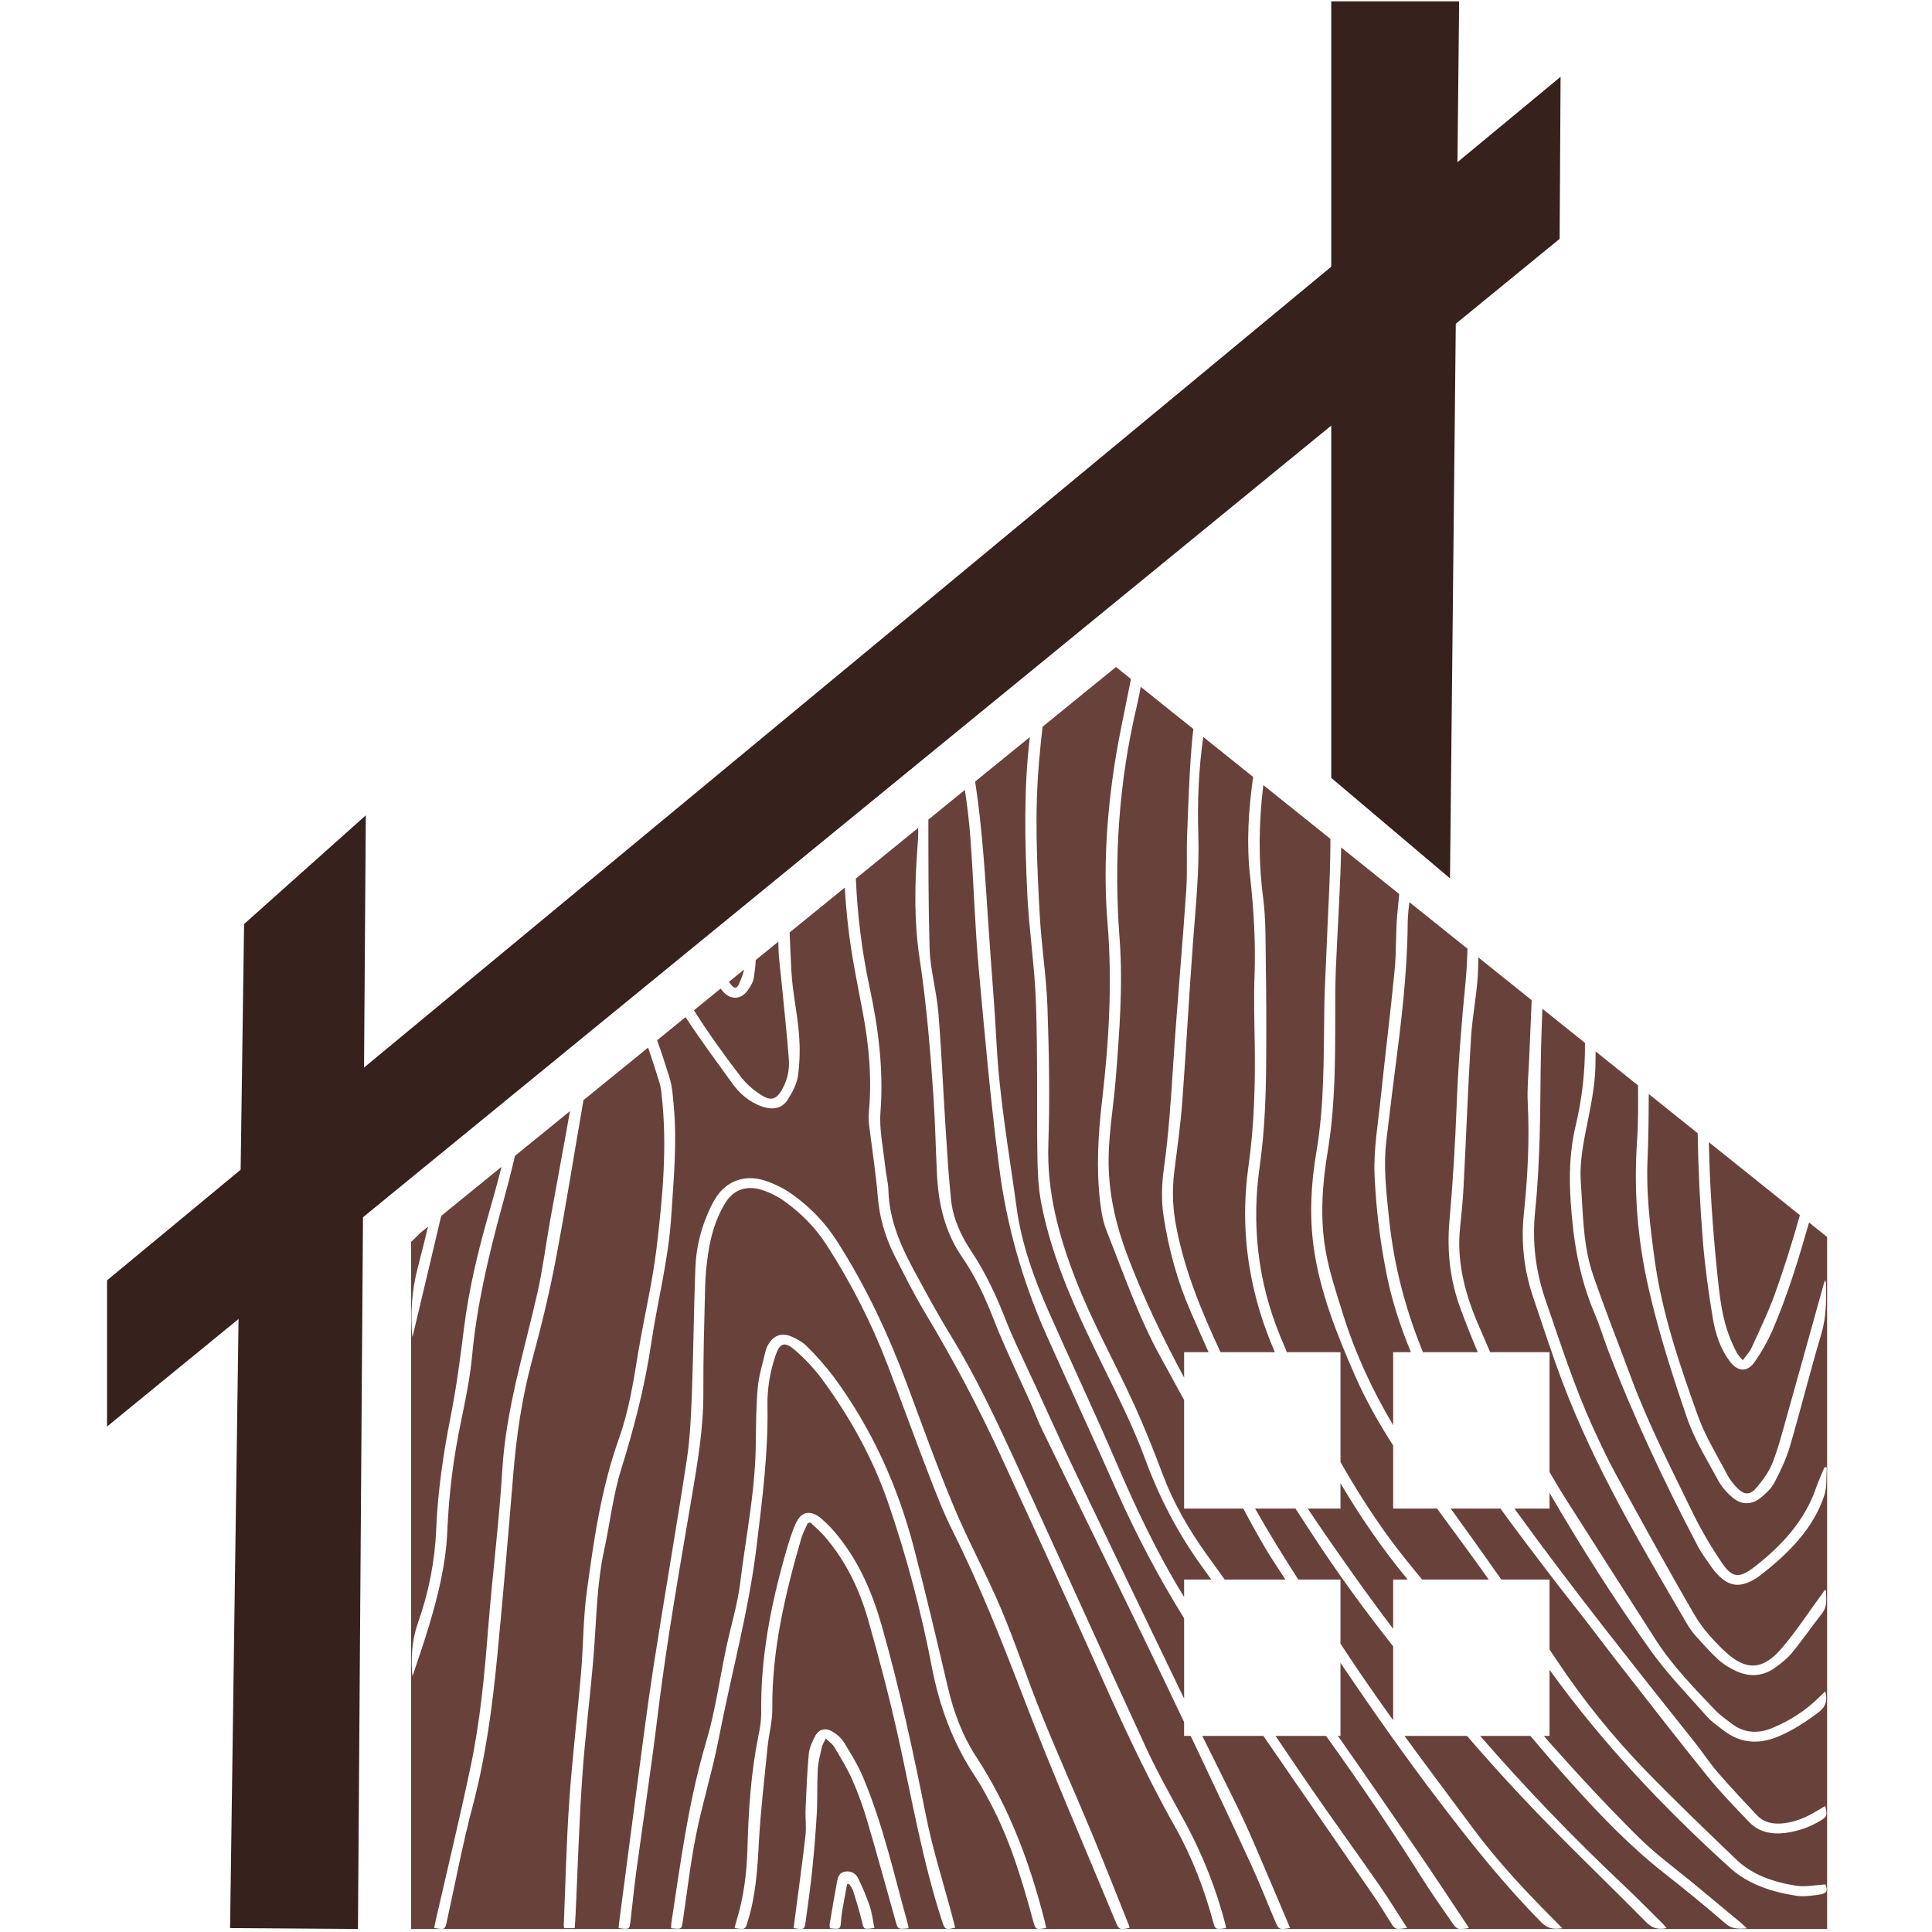 <?xml version="1.0" encoding="UTF-8" standalone="no"?> <svg xmlns="http://www.w3.org/2000/svg" xmlns:xlink="http://www.w3.org/1999/xlink" xmlns:serif="http://www.serif.com/" width="100%" height="100%" viewBox="0 0 4334 4334" xml:space="preserve" style="fill-rule:evenodd;clip-rule:evenodd;stroke-linejoin:round;stroke-miterlimit:2;"><rect id="favicon" x="0" y="0" width="4333.33" height="4333.33" style="fill:none;"></rect><path d="M3276.89,4327.25l-2354.77,0l0,-1540.96l20.975,-20.76l17.112,-13.92c-7.411,31.133 -15.201,62.198 -23.324,93.201c-13.487,51.142 -16.419,102.8 -11.979,154.458c0.67,-2.361 1.508,-4.723 2.094,-7.011c20.819,-88.25 42.175,-176.421 62.726,-264.658l135.299,-110.058c-9.207,36.977 -19.648,73.763 -30.152,110.522c-23.874,83.391 -43.56,167.52 -54.282,253.272c-8.126,65.532 -16.754,131.138 -29.571,196.006c-16.67,84.129 -29.067,168.553 -32.502,253.863c-3.016,71.214 -16.67,140.805 -40.795,208.846c-13.99,39.925 -16.168,79.333 -12.649,120.364c1.256,-3.395 2.68,-6.79 3.686,-10.184c11.476,-34.611 23.371,-69.075 33.842,-103.907c21.11,-70.181 38.115,-141.027 40.963,-214.012c3.518,-82.432 13.822,-164.199 30.994,-245.302c9.885,-48.338 20.021,-96.896 24.544,-145.75c10.555,-112.763 36.356,-222.721 66.345,-332.457c10.515,-38.417 20.821,-76.997 29.7,-115.764l123.409,-100.387c-14.302,81.641 -29.78,163.169 -44.377,244.784c-9.801,54.61 -16.586,109.737 -28.817,163.83c-29.738,131.138 -70.281,260.357 -78.491,395.259c-7.288,119.773 -22.617,239.103 -31.999,358.802c-8.126,103.833 -17.927,207.592 -39.623,309.949c-24.293,115.124 -52.02,229.658 -78.24,344.486c-1.173,5.092 -2.01,10.184 -2.932,15.276c24.042,3.912 24.126,3.838 28.23,-14.464c19.016,-86.122 35.183,-172.76 57.801,-257.996c29.57,-111.729 44.565,-225.008 55.538,-338.951c13.068,-135.418 24.628,-271.057 35.769,-406.697c7.037,-85.088 19.1,-169.291 41.466,-252.534c20.356,-75.274 39.036,-151.063 53.528,-227.296c22.727,-119.438 41.689,-239.396 62.43,-359.081l145.065,-118.002c9.168,26.5 17.608,53.221 25.884,79.979c2.262,8.413 3.686,16.9 4.356,25.461c13.152,114.459 2.513,228.55 -10.974,342.198c-9.382,78.52 -28.062,156.081 -41.13,234.306c-10.89,65.311 -20.523,130.622 -43.141,193.866c-40.292,112.762 -56.962,229.583 -72.711,346.257c-8.042,59.776 -7.539,120.216 -12.649,180.287c-8.209,95.936 -19.853,191.652 -26.471,287.736c-6.45,93.206 -8.544,186.486 -12.398,279.987c0.168,1.845 0.587,3.69 1.257,5.387l23.288,0c0.67,-9.889 1.424,-18.818 1.843,-27.822c4.858,-102.725 7.874,-205.525 14.91,-308.103c6.283,-92.69 18.346,-185.158 25.801,-277.921c6.367,-78.447 6.702,-157.189 23.623,-234.823c13.068,-59.85 19.602,-121.249 37.779,-179.844c29.236,-93.428 53.445,-187.298 67.685,-283.382c13.99,-94.166 38.534,-186.929 44.733,-282.201c5.361,-83.465 13.57,-166.782 5.864,-250.395c-1.927,-21.622 -3.351,-43.688 -9.801,-64.425c-8.659,-27.82 -17.682,-55.528 -27.526,-82.997l63.802,-51.899c32.996,50.467 69.242,99.391 104.79,148.623c16.419,22.655 37.528,41.917 67.099,52.027c24.628,8.486 45.151,4.059 57.8,-16.162c10.639,-16.826 20.272,-35.792 22.785,-54.61c3.937,-30.995 4.524,-61.99 1.843,-93.058c-3.686,-46.124 -14.157,-91.878 -16.754,-138.001c-1.666,-29.556 -3.063,-59.134 -4.11,-88.72l123.699,-100.622c1.778,29.991 4.426,59.996 7.907,90.01c7.288,63.392 20.523,126.415 32.418,189.364c14.157,74.683 20.775,149.588 13.655,225.23c-0.754,9.003 -0.587,18.08 0.502,27.083c6.618,53.725 14.995,107.376 19.602,161.248c3.518,45.385 15.749,88.852 36.607,130.547c22.031,43.762 44.062,87.671 69.36,130.105c62.324,103.611 118.617,209.732 168.71,318.362c68.272,148.923 137.213,297.55 203.893,446.99c58.471,131.212 117.192,262.202 188.563,388.617c38.031,67.451 65.005,138.517 84.941,211.651c4.943,18.301 5.11,18.228 29.068,14.98c-0.67,-3.689 -1.005,-6.494 -1.591,-9.224c-19.937,-76.602 -48.838,-150.399 -86.617,-221.54c-30.911,-57.34 -63.581,-114.164 -90.722,-172.981c-99.684,-215.783 -196.939,-432.674 -296.289,-648.678c-43.225,-93.723 -87.203,-187.15 -141.904,-276.445c-30.073,-48.633 -56.879,-98.741 -83.936,-148.628c-30.073,-55.717 -54.366,-113.205 -56.209,-176.228c-0.502,-18.745 -5.528,-37.342 -7.455,-56.086c-4.189,-40.367 -13.403,-81.103 -10.387,-121.028c7.12,-94.239 -4.44,-186.928 -24.21,-278.658c-17.552,-81.344 -27.489,-162.92 -31.071,-244.893l139.734,-113.665c0.821,16.609 -0.731,33.266 -1.941,49.863c-5.948,81.177 -6.953,162.723 5.277,243.015c15.748,104.128 24.293,208.551 31.246,313.196c3.769,56.824 4.858,113.795 7.706,170.619c3.184,65.901 17.257,129.219 56.795,186.708c31.079,45.09 52.942,93.796 72.209,143.609c11.728,30.183 25.214,59.85 38.45,89.59c13.403,30.109 27.643,59.924 41.13,90.033c9.55,21.327 17.508,43.245 27.811,64.277c73.046,150.252 146.763,300.208 219.809,450.533c33.086,67.933 65.607,135.957 98.127,204.318l-0,31.112l14.79,-0c4.132,8.696 8.265,17.399 12.401,26.108c41.633,87.597 83.098,175.342 123.558,263.383c19.351,42.138 36.021,85.235 54.283,127.743c7.539,17.416 8.46,17.49 32.669,13.8c-1.759,-4.28 -3.434,-8.413 -5.11,-12.398c-19.853,-46.788 -39.455,-93.723 -59.643,-140.436c-15.665,-36.309 -30.994,-72.838 -48.334,-108.63c-27.404,-56.642 -55.964,-113.007 -83.848,-169.57l137.092,-0c82.083,118.793 164.024,237.651 245.893,356.572c13.738,19.999 26.387,40.515 39.12,61.031c10.471,16.899 10.639,17.195 37.361,13.062c-21.445,-33.135 -41.047,-65.163 -62.575,-96.232c-48.335,-69.591 -98.177,-138.222 -146.344,-207.887c-29.051,-41.999 -57.696,-84.206 -86.108,-126.546l113.194,-0c75.593,104.823 147.624,211.528 216.094,320.116c20.775,32.988 43.392,64.942 65.675,97.118c8.322,12.051 11.253,15.868 20.457,15.868Zm-1720.21,-2060.84l59.894,-48.72c1.473,1.948 3.009,3.864 4.612,5.746c16.586,19.925 40.544,19.704 55.706,-1.255c6.45,-8.856 12.565,-18.966 14.157,-29.076c2.058,-13.03 3.802,-26.276 4.255,-39.458l50.792,-41.316c0.058,3.014 0.11,6.029 0.156,9.043c0.419,31.069 5.361,61.99 8.126,92.985c5.109,53.429 11.141,106.784 15.078,160.287c2.262,25.165 -3.183,49.002 -16.251,71.51c-11.895,19.925 -24.126,24.058 -44.733,10.774c-17.507,-10.848 -32.586,-23.984 -45.067,-39.334c-37.878,-49.238 -73.956,-99.399 -106.725,-151.186Zm78.411,-63.783l34.131,-27.764c-2.26,10.915 -6.929,21.903 -11.43,32.337c-4.858,11.217 -10.638,10.848 -18.429,1.033c-1.486,-1.838 -2.912,-3.704 -4.272,-5.606Zm447.486,-364.004l81.914,-66.633c5.29,34.935 9.527,70.007 12.164,105.115c7.623,99.331 10.052,198.957 19.099,298.067c13.319,146.562 26.304,293.049 45.151,439.242c16.252,130.179 51.434,256.151 105.549,378.138c52.523,117.854 106.889,234.97 159.16,352.898c43.375,97.813 93.609,192.764 150.65,284.853l-0,179.974c-82.159,-170.091 -163.956,-340.314 -245.392,-510.729c-29.989,-62.653 -58.135,-125.972 -87.119,-188.921c-7.875,-17.047 -16.084,-33.947 -23.874,-51.141c-14.325,-31.586 -29.822,-62.876 -42.304,-94.83c-21.277,-54.831 -45.653,-108.261 -79.077,-158.369c-24.042,-36.087 -41.047,-74.757 -45.235,-116.526c-5.529,-54.315 -8.796,-108.703 -12.314,-163.092c-5.445,-85.457 -8.963,-170.988 -16.084,-256.372c-4.104,-48.116 -18.261,-95.789 -19.602,-143.831c-2.665,-95.936 -2.556,-191.872 -2.686,-287.843Zm104.968,-85.386l122.702,-99.811c-14.039,116.414 -11.129,233.445 -5.845,350.315c3.937,82.579 16.838,164.937 19.602,247.516c3.853,114.608 1.591,229.362 3.183,344.043c0.67,34.316 2.011,69.075 8.461,102.8c24.376,127.817 80.166,246.705 138.134,365.002c33.926,69.222 68.774,138.37 95.077,209.879c31.246,84.941 72.46,165.085 126.575,240.063c7.285,10.107 14.582,20.206 21.891,30.299l-61.061,-0l-0,39.033c-0.375,-0.602 -0.749,-1.205 -1.123,-1.807c-59.141,-95.863 -106.554,-196.523 -150.448,-298.584c-49.172,-114.534 -102.617,-227.665 -153.129,-341.756c-32.754,-74.24 -59.979,-150.546 -70.785,-229.583c-16.921,-123.611 -38.868,-246.779 -45.318,-371.422c-4.356,-83.391 -11.728,-166.708 -17.257,-250.099c-7.685,-112.206 -13.642,-224.412 -30.659,-335.888Zm151.362,-123.124l164.552,-133.853l33.455,26.813c-0.315,1.829 -0.645,3.658 -0.976,5.487c-12.062,62.137 -26.135,123.979 -35.685,186.486c-18.01,117.928 -25.549,236.668 -15.749,355.555c10.974,132.983 3.267,265.449 -12.146,397.547c-8.796,75.716 -13.403,151.063 -4.607,226.779c2.597,22.729 6.534,45.902 15.078,67.303c37.78,94.682 70.533,190.914 120.459,281.611c17.736,32.24 35.374,64.517 52.976,96.807l-0,243.487l132.775,0c21.714,40.286 43.344,80.637 68.403,119.242c8.67,13.326 17.347,26.649 26.036,39.966l-136.147,-0c-13.832,-19.038 -27.597,-38.11 -41.259,-57.235c-39.874,-55.864 -73.716,-114.681 -97.506,-177.851c-19.853,-52.766 -40.712,-105.457 -64.251,-157.115c-42.806,-93.87 -93.904,-184.641 -131.181,-280.577c-38.366,-98.741 -65.089,-198.368 -61.403,-304.119c3.519,-102.283 1.508,-204.862 -2.01,-307.145c-2.346,-68.336 -13.403,-136.303 -17.173,-204.64c-6.366,-115.345 -11.979,-230.838 -1.591,-346.257c2.332,-26.159 4.561,-52.318 7.95,-78.291Zm220.095,-89.337l118.058,94.622c-0.742,5.385 -1.382,10.779 -1.898,16.182c-7.121,73.797 -9.131,147.964 -12.147,221.983c-1.675,41.326 0.838,82.8 -1.926,124.053c-9.131,131.654 -21.194,263.087 -29.571,394.816c-4.858,76.454 -10.052,152.686 -20.607,228.919c-4.858,35.127 -6.115,71.583 -0.754,106.416c11.225,73.502 30.66,145.676 61.151,215.34c13.175,30.115 26.355,60.229 39.863,90.221l-54.907,-0l-0,56.959c-48.472,-90.518 -93.139,-182.489 -128.786,-278.096c-23.12,-61.916 -37.696,-123.537 -40.209,-188.479c-2.765,-68.41 10.136,-135.639 15.581,-203.385c8.377,-105.456 16.586,-210.913 8.544,-316.664c-13.151,-175.048 -1.843,-348.767 38.953,-520.714c3.296,-14.003 6.032,-28.091 8.655,-42.173Zm140.229,112.391l111.851,89.646c-10.252,73.907 -15.253,148.142 -6.833,222.775c8.377,74.757 12.733,149.439 9.969,224.565c-1.843,51.511 -0.252,103.169 0.502,154.827c1.34,90.918 -1.34,181.468 -14.157,272.091c-15.413,109.958 -6.785,218.44 25.801,325.446c9.304,30.898 20.78,61.054 33.429,90.811l-121.844,-0c-42.037,-90.329 -80.147,-181.813 -98.808,-279.068c-8.377,-40.958 -10.136,-82.136 -5.193,-123.537c6.785,-53.65 14.324,-107.375 18.345,-161.321c8.879,-118.518 14.994,-237.184 23.958,-355.703c5.947,-80.513 14.575,-160.731 11.895,-241.686c-2.348,-73.394 0.81,-146.432 11.085,-218.846Zm134.735,107.987l150.462,120.592c0.362,82.825 -5.691,165.765 -8.621,248.705c-1.591,42.876 -4.356,85.826 -5.026,128.85c-1.675,108.482 0.586,217.112 -17.759,324.93c-12.23,71.657 -16,143.683 -5.78,215.562c14.073,99.553 51.853,193.644 92.564,286.481c23.786,54.308 53.125,105.998 85.42,156.292l-0,141.569l98.522,0c6.194,8.487 12.402,16.966 18.611,25.445c32.607,44.497 65.502,88.816 97.195,133.763l-149.472,-0c-27.207,-33.166 -54.39,-66.343 -79.156,-100.775c-38.001,-52.867 -72.363,-107.316 -103.855,-162.976l-0,-246.264l-120.227,-0c-5.184,-12.186 -10.291,-24.402 -15.329,-36.644c-50.512,-123.02 -64.166,-251.058 -45.654,-380.425c11.812,-82.432 14.157,-164.863 14.576,-247.59c0.503,-69.591 0.168,-139.256 -0.921,-208.847c-0.754,-48.337 0.335,-96.969 -5.864,-144.79c-11.181,-84.989 -9.975,-169.599 0.314,-253.878Zm174.629,139.962l130.281,104.417c-1.627,15.679 -3.173,31.365 -4.579,47.062c-3.602,41.179 -1.675,82.8 -5.78,123.906c-9.298,95.124 -21.109,189.954 -31.078,284.931c-5.947,57.931 -16.167,116.083 -13.989,173.793c3.267,73.723 11.979,147.004 26.387,219.695c11.818,61.165 31.28,120.445 55.303,178.408l-39.914,-0l-0,163.645c-47.338,-79.223 -85.455,-162.137 -112.644,-249.29c-14.492,-46.566 -30.241,-93.132 -38.618,-140.658c-13.235,-74.535 -7.958,-149.513 4.44,-224.049c19.267,-116.821 16.502,-234.454 17.005,-352.013c0.084,-19.261 0.503,-38.522 1.257,-57.709c3.756,-90.728 10.151,-181.455 11.929,-272.138Zm153.009,122.633l130.317,104.447c-0.715,26.312 -2.069,52.567 -4.662,78.709c-9.131,91.14 -16.084,182.058 -19.602,273.419c-3.351,85.974 -8.377,171.874 -16.084,257.627c-6.031,68.115 1.006,134.089 25.131,198.81c12.04,32.449 24.804,64.638 38.295,96.567l-122.951,-0c-38.377,-93.931 -64.51,-191.704 -75.426,-294.344c-6.366,-60.809 -14.157,-121.471 -6.366,-182.575c6.115,-48.485 11.476,-96.969 17.842,-145.38c14.66,-112.763 28.817,-225.525 29.738,-339.173c0.17,-16.032 1.798,-32.099 3.768,-48.107Zm154.793,124.064l119.539,95.807c-0.349,8.817 -0.706,17.635 -1.077,26.456c-1.424,33.946 -3.016,67.893 -4.356,101.84c-1.424,34.021 -5.026,68.041 -3.351,101.914c4.189,82.874 -0.084,165.454 -8.628,247.885c-6.869,63.909 0,126.71 20.775,188.257c21.193,62.802 41.549,125.899 64.92,188.036c71.371,189.733 175.747,366.478 279.452,543.517c5.445,9.52 11.812,18.523 19.183,27.01c16.67,18.671 33.34,37.342 51.853,54.61c11.225,9.815 23.874,18.007 37.863,24.575c30.073,14.538 60.398,13.578 87.706,-5.461c14.408,-10.111 28.733,-21.402 39.455,-34.39c23.707,-28.855 44.649,-59.481 67.685,-88.704c12.984,-16.531 8.628,-33.947 8.88,-51.363l-3.351,-0.664c-2.597,3.837 -4.859,7.748 -7.707,11.438c-29.654,40.22 -56.627,82.137 -89.465,120.142c-41.8,48.411 -80.166,49.666 -126.993,5.166c-25.633,-24.279 -50.177,-51.363 -67.266,-80.882c-60.9,-104.571 -118.868,-210.544 -176.919,-316.295c-18.429,-33.504 -34.513,-68.263 -50.345,-102.652c-42.638,-92.911 -73.13,-189.143 -106.219,-284.784c-23.455,-66.565 -31.497,-134.533 -24.209,-203.828c5.78,-54.241 8.209,-108.778 9.969,-163.166c2.178,-67.525 1.424,-135.05 3.267,-202.574c0.747,-28.93 1.808,-57.861 2.953,-86.787l95.494,76.536c0.627,63.11 -6.415,125.605 -21.297,187.586c-13.067,55.2 -14.408,110.253 -10.889,166.118c5.361,86.343 18.764,171.136 53.528,252.608c11.476,26.788 19.769,54.61 30.073,81.767c57.13,150.104 125.736,296.075 201.044,439.685c8.88,16.973 20.859,32.914 32,48.928c5.193,7.379 11.141,14.169 17.759,20.515c22.115,21.18 44.481,23.911 72.46,9.151c5.612,-2.878 10.973,-6.199 15.999,-9.889c64.921,-50.034 121.213,-105.973 146.009,-180.656c6.618,-19.925 4.188,-42.212 5.947,-63.391l-5.277,-0.591c-6.366,15.498 -13.57,30.847 -19.015,46.714c-24.712,71.878 -75.225,128.26 -138.051,176.892c-33.842,26.272 -50.01,25.239 -72.962,-8.856c-24.628,-36.16 -46.492,-73.502 -65.507,-112.172c-48.335,-99.847 -99.434,-198.736 -137.8,-302.052c-28.481,-76.675 -58.638,-152.834 -85.276,-230.026c-23.455,-67.599 -22.869,-138.297 -27.979,-208.183c-2.68,-36.898 2.681,-73.354 9.717,-109.884c10.053,-51.584 22.45,-103.685 23.037,-155.638c0.127,-9.832 0.244,-19.665 0.346,-29.497l95.202,76.302c0.304,41.927 0.609,83.854 -2.23,125.585c-7.623,111.065 1.005,221.097 26.052,330.169c22.366,98.151 53.36,195.121 86.365,290.983c16.67,48.485 45.235,94.018 70.031,140.215c8.042,13.948 18.429,26.272 31.245,37.047c19.854,17.342 43.141,17.563 63.665,1.033c12.146,-9.742 24.125,-21.402 30.91,-34.316c13.571,-26.051 26.304,-52.618 34.429,-80.144c24.628,-84.055 45.486,-168.996 70.701,-252.903c11.309,-38.08 11.309,-76.086 10.555,-114.534c-0.419,-2.214 -1.006,-4.428 -1.676,-6.568c-2.01,5.314 -3.099,7.38 -3.686,9.815c-27.224,97.486 -54.114,194.973 -81.59,292.385c-10.22,36.161 -19.351,72.691 -33.089,107.892c-7.958,20.368 -22.115,39.555 -37.025,56.971c-13.906,16.236 -27.644,14.908 -42.639,-0.959c-8.628,-8.708 -15.748,-18.228 -21.528,-28.633c-22.869,-43.91 -49.759,-86.712 -66.094,-132.467c-41.13,-114.754 -80.501,-230.173 -97.087,-350.389c-10.304,-74.905 -19.435,-149.514 -16,-225.377c2.167,-48.823 2.539,-97.697 2.681,-146.577l109.809,88.009c1.277,81.473 5.194,162.863 11.822,244.168c4.859,57.636 12.649,115.124 22.367,172.169c5.78,33.43 16.251,66.713 38.031,95.642c18.177,24.131 39.538,24.574 56.376,-0c15.329,-22.066 28.23,-45.164 38.868,-69.222c34.204,-79.118 58.94,-160.638 82.395,-242.5l40.494,32.455l-0,1552.42l-821.836,0c4.322,0 10.029,-0.842 18.328,-2.068c-1.927,-3.247 -3.1,-5.387 -4.524,-7.38c-38.701,-57.931 -76.816,-116.083 -116.354,-173.497c-57.475,-83.514 -114.758,-167.113 -172.973,-250.157l5.705,-0l-0,-164.027c71.401,105.873 144.966,210.602 223.058,312.934c71.203,93.353 144.165,185.157 228.185,269.95c13.152,13.21 26.471,15.424 46.24,12.546c-4.607,-4.797 -7.958,-8.413 -11.476,-11.882c-67.099,-67.081 -131.935,-135.787 -187.642,-210.765c-51.648,-69.594 -103.801,-138.828 -154.723,-208.756l140.254,-0c39.867,46.197 80.65,91.776 122.615,136.435c89.716,95.567 185.798,186.633 278.195,280.356c12.901,13.062 25.717,18.892 46.827,14.39c-3.1,-3.689 -5.278,-6.641 -7.791,-9.15c-29.821,-29.446 -58.973,-59.26 -89.465,-88.041c-113.512,-106.906 -220.393,-218.317 -320.916,-333.99l112.577,-0c30.717,36.157 61.587,72.184 93.409,107.506c64.25,71.289 130.847,140.879 208.416,201.615c46.324,36.234 91.559,73.428 135.705,111.581c14.157,12.251 28.398,12.62 48.167,10.996c-4.942,-4.723 -8.125,-7.896 -11.727,-11.07c-33.927,-28.043 -67.853,-56.159 -101.612,-84.35c-43.978,-36.603 -91.14,-70.698 -131.097,-110.401c-67.685,-67.451 -132.774,-137.189 -195.684,-208.256c-5.156,-5.835 -10.255,-11.711 -15.303,-17.621l12.75,-0l0,-148.388c115.886,161.024 253.42,307.18 404.726,444.299c40.377,36.53 92.816,54.02 148.773,62.654c15.497,2.361 32.502,0.147 48.418,-2.066c20.607,-2.805 22.869,-7.675 17.089,-23.32c-22.45,1.254 -44.732,6.125 -65.339,2.951c-50.597,-7.896 -98.429,-24.131 -134.198,-58.373c-68.857,-66.049 -137.883,-132.097 -204.06,-200.286c-74.47,-76.971 -140.647,-159.033 -198.615,-246.262c-5.582,-8.346 -11.18,-16.682 -16.794,-25.011l0,-157.005l-108.132,-0c-37.422,-53.299 -75.315,-106.336 -113.504,-159.208l111.534,0c35.444,49.071 72.381,97.36 109.137,145.735c27.643,36.382 56.46,72.174 84.439,108.408c23.287,30.11 45.989,60.662 69.444,90.623c66.763,85.384 132.94,171.136 201.128,255.561c29.068,35.865 61.821,69.59 94.24,103.316c20.439,21.327 48.25,27.748 79.58,24.132c27.643,-3.469 53.109,-12.029 76.397,-25.608c18.429,-10.479 19.518,-12.988 14.157,-35.128c-8.88,5.388 -16.419,10.111 -24.377,14.612c-20.775,12.177 -42.806,21.032 -67.936,24.206c-23.958,3.025 -45.068,-1.329 -60.732,-17.785c-29.99,-31.807 -59.895,-63.688 -88.293,-96.527c-18.261,-21.18 -33.339,-44.5 -50.68,-66.27c-137.82,-173.432 -276.179,-346.509 -405.145,-525.275l78.743,0l0,-35.253c70.17,120.78 145.29,239.362 227.304,354.338c36.942,51.732 82.764,98.741 125.569,147.152c10.723,12.176 25.047,21.991 38.366,32.102c36.858,28.116 77.402,31.29 120.962,13.357c33.591,-13.874 62.743,-33.283 90.889,-54.389c16.754,-12.545 20.942,-26.788 15.497,-47.378l-11.727,11.365c-30.157,30.331 -66.01,54.02 -107.559,71.141c-32.67,13.357 -63.413,11.069 -90.973,-10.11c-13.319,-10.111 -27.308,-20.073 -38.533,-31.955c-46.492,-49.001 -93.905,-97.707 -130.009,-153.498c-66.513,-103.243 -132.271,-207.002 -198.448,-310.539c-14.366,-22.469 -28.116,-45.177 -41.338,-68.091l0,-269.049l-133.182,-0c-9.416,-21.488 -18.683,-43.034 -27.865,-64.613c-29.486,-69.296 -47.664,-140.436 -39.622,-215.341c3.267,-30.109 6.198,-60.366 7.79,-90.623c5.78,-111.729 9.969,-223.532 16.754,-335.187c3.183,-52.249 14.827,-104.276 16,-156.598c0.17,-7.717 0.333,-15.435 0.489,-23.153Zm517.01,414.372l204.232,163.687c-16.648,59.209 -34.995,118.042 -55.939,176.278c-14.659,40.957 -34.01,80.586 -52.104,120.511c-4.356,9.52 -12.314,17.785 -20.104,28.855c-5.78,-7.233 -10.639,-11.734 -13.403,-17.048c-5.529,-10.331 -10.388,-20.958 -14.744,-31.806c-18.931,-47.231 -23.957,-96.675 -29.067,-146.045c-10.057,-97.982 -16.968,-196.054 -18.871,-294.432Zm-1017.83,821.95l90.473,0c13.039,19.947 26.117,39.871 39.094,59.835c55.622,85.612 116.368,168.343 180.078,249.278l-0,165.687c-35.367,-49.193 -69.986,-98.812 -103.262,-149.221c-4.957,-7.519 -9.922,-15.034 -14.893,-22.547l-0,-143.824l-94.594,-0c-33.749,-52.385 -66.499,-105.242 -96.896,-159.208Zm118.03,0l73.46,0l-0,-56.957c44.186,74.995 93.779,147.377 150.784,216.165l-32.629,-0l-0,110.483c-31.657,-41.723 -62.583,-83.93 -92.791,-126.613c-33.521,-47.368 -66.762,-94.927 -98.824,-143.078Zm-1121.52,32.677l5.948,-1.402c10.471,10.111 21.78,19.63 31.245,30.479c48.586,55.938 78.827,119.994 98.093,187.371c24.796,86.564 47.497,173.645 67.099,261.169c30.994,139.403 54.701,280.134 99.433,417.029c5.529,16.899 7.707,18.449 28.817,12.766c-2.095,-8.265 -4.189,-16.604 -6.367,-24.869c-20.104,-75.716 -44.23,-150.916 -59.392,-227.37c-28.313,-141.986 -58.805,-283.529 -98.512,-423.523c-20.439,-71.952 -49.088,-141.1 -98.176,-202.278c-11.058,-14.169 -23.623,-27.305 -37.529,-39.334c-23.957,-20.368 -44.983,-16.974 -57.297,10.11c-9.801,21.549 -16.586,44.278 -22.953,66.86c-33.591,117.486 -56.711,236.299 -54.868,358.139c-0.168,16.826 -2.178,33.504 -5.948,50.034c-17.005,83.76 -22.534,168.332 -24.879,253.125c-1.508,56.382 -8.293,111.877 -25.466,166.266c-1.424,4.575 -2.345,9.224 -3.518,13.874c24.125,3.468 23.958,3.394 29.486,-14.76c17.927,-57.783 21.948,-116.747 24.964,-176.302c3.937,-71.878 12.481,-143.609 19.601,-215.414c2.848,-28.486 10.89,-56.824 10.639,-85.236c-1.257,-130.769 28.649,-257.184 65.004,-382.861c3.435,-11.733 9.634,-22.582 14.576,-33.873Zm226.092,908.815c-0.168,-2.14 -0.419,-4.281 -0.838,-6.421c-31.162,-111.286 -55.79,-224.196 -101.109,-332.014c-11.476,-27.453 -27.643,-53.503 -43.392,-79.406c-6.199,-9.225 -14.408,-16.826 -24.628,-22.803c-15.916,-9.815 -30.911,-6.421 -39.287,9.077c-6.869,12.767 -13.32,26.788 -14.576,40.588c-3.853,41.179 -5.445,82.432 -7.204,123.685c-0.838,19.482 2.01,39.407 -0.168,58.89c-7.288,63.466 -16.083,126.858 -24.46,190.323c-0.754,5.978 -1.592,11.882 -2.346,17.712c23.707,3.837 24.544,3.616 27.141,-15.129c5.194,-38.227 10.723,-76.38 14.66,-114.755c4.356,-42.728 7.958,-85.531 10.387,-128.407c1.759,-32.249 0.251,-64.573 2.011,-96.822c0.837,-17.047 5.528,-34.021 9.214,-50.846c1.257,-5.683 5.026,-10.996 8.963,-19.409c7.791,7.675 15.162,12.545 18.932,19.04c14.324,24.205 29.319,48.337 40.544,73.797c13.068,29.814 24.125,60.145 33.172,91.14c22.199,75.125 42.806,150.768 64,226.262c5.026,17.933 5.026,17.933 28.984,15.498Zm308.687,-0.591c-1.006,-4.649 -1.927,-9.372 -3.016,-13.947c-32.753,-129.367 -78.491,-254.601 -153.967,-370.168c-31.58,-48.337 -50.596,-100.881 -63.496,-155.491c-24.461,-103.833 -48.837,-207.813 -75.727,-311.129c-35.853,-138.149 -93.737,-268.623 -181.945,-387.658c-17.927,-23.394 -37.612,-45.68 -58.973,-66.786c-9.131,-9.225 -22.115,-16.383 -34.848,-21.844c-20.021,-8.561 -37.361,-2.879 -48.837,14.095c-3.686,5.239 -6.45,10.848 -8.126,16.826c-6.617,28.043 -15.581,55.938 -18.094,84.276c-3.937,44.057 -3.853,88.336 -4.523,132.614c-1.592,102.283 -22.45,202.943 -34.764,304.34c-5.948,49.075 -21.026,97.265 -31.33,145.971c-14.994,70.403 -24.544,142.06 -45.067,211.208c-39.539,132.983 -57.13,268.844 -77.821,404.41c-0.838,4.575 -0.587,9.298 -0.838,13.874c23.958,2.435 23.455,2.361 26.303,-16.605c9.55,-64.572 17.005,-129.662 29.822,-193.57c14.492,-72.174 36.691,-143.093 50.68,-215.267c27.811,-144.052 67.434,-286.26 85.025,-432.01c12.565,-104.349 26.136,-208.403 24.293,-313.565c-0.67,-38.817 5.445,-76.749 18.178,-113.943c9.633,-28.412 20.523,-32.397 44.481,-11.217c22.199,19.335 41.884,40.515 59.057,63.392c64.418,87.302 115.6,180.435 149.778,280.43c41.13,120.142 73.549,242.129 97.172,365.887c16.753,87.376 46.742,170.177 97.841,246.926c12.649,19.04 23.288,39.186 33.927,59.186c44.983,84.793 71.37,174.899 95.998,265.375c4.943,18.006 5.361,18.302 28.817,14.39Zm186.971,-0.074c-0.251,-1.918 -0.67,-3.837 -1.256,-5.682c-28.23,-70.329 -55.79,-140.805 -84.942,-210.765c-36.523,-87.745 -75.559,-174.531 -111.161,-262.497c-31.832,-78.742 -57.967,-159.255 -91.056,-237.48c-32.418,-76.749 -73.214,-150.768 -105.297,-227.591c-38.031,-90.992 -71.203,-183.682 -105.549,-275.928c-41.465,-110.77 -91.391,-218.293 -156.563,-320.059c-25.884,-40.958 -59.559,-76.159 -100.774,-105.752c-19.266,-13.726 -40.544,-24.205 -63.915,-31.511c-42.722,-13.063 -82.093,1.697 -105.297,35.939c-5.445,8.118 -10.22,16.53 -14.325,25.312c-20.858,43.541 -32.167,88.926 -33.842,136.156c-3.518,92.911 -4.272,185.896 -7.707,278.807c-1.926,50.256 -3.937,100.807 -11.476,150.62c-23.455,154.237 -50.513,308.03 -74.387,462.193c-14.827,95.346 -26.638,191.061 -39.455,286.555c-12.816,97.265 -25.549,194.456 -38.282,291.721c-0.419,3.468 -0.502,6.937 -0.754,10.331c24.042,3.1 24.293,3.174 26.555,-15.866c4.272,-36.234 7.79,-72.543 12.649,-108.777c16,-117.855 34.094,-235.561 48.418,-353.637c19.937,-163.461 48.67,-325.742 76.23,-488.096c13.068,-77.413 26.47,-154.531 26.135,-233.199c-0.335,-79.923 2.011,-159.771 4.021,-239.62c0.503,-23.246 2.932,-46.64 6.115,-69.813c5.697,-41.326 16.754,-81.546 39.455,-118.37c18.011,-29.15 47.413,-39.925 82.596,-28.339c18.346,6.052 35.099,14.538 50.261,25.534c38.45,27.453 69.863,60.071 94.24,97.929c54.617,84.72 99.685,173.203 135.286,265.376c30.743,80.365 59.727,161.247 90.722,241.464c17.34,45.091 34.512,90.255 56.208,133.647c61.486,122.799 111.161,249.066 159.915,376.072c64.585,168.405 137.045,334.375 206.07,501.453c7.288,17.637 8.461,18.228 31.162,13.873Zm-572.223,0.074c-3.518,-16.678 -5.445,-33.725 -10.806,-49.887c-7.288,-21.032 -15.916,-41.621 -25.885,-61.768c-4.691,-9.594 -13.989,-16.605 -27.895,-15.055c-13.821,1.55 -17.256,11.66 -19.099,21.475c-6.031,32.176 -11.392,64.499 -16.837,96.749c-0.084,3.099 0.167,6.051 0.754,9.077c23.12,2.509 23.12,2.509 24.795,-15.645c0.587,-6.937 1.005,-13.948 2.178,-20.737c3.602,-20.811 7.539,-41.548 11.393,-62.285l4.691,-0.369c3.099,5.165 7.455,9.962 9.13,15.497c6.953,22.434 13.906,44.943 19.351,67.672c4.44,18.597 3.518,18.745 28.23,15.276Z" style="fill:#68423a;"></path><path d="M3273.25,2.965l-20.494,1967.45l-266.425,-225.436l0,-1742.01l286.919,0Z" style="fill:#37211d;"></path><path d="M3498.69,535.816l-3258.58,2664.25l-0,-327.908l3260.7,-2699.89l-2.115,363.546Z" style="fill:#37211d;"></path><path d="M820.62,1828.98l-17.613,2498.28l-286.912,-2.023l31.421,-2252.34l273.104,-243.909Z" style="fill:#37211d;"></path></svg> 